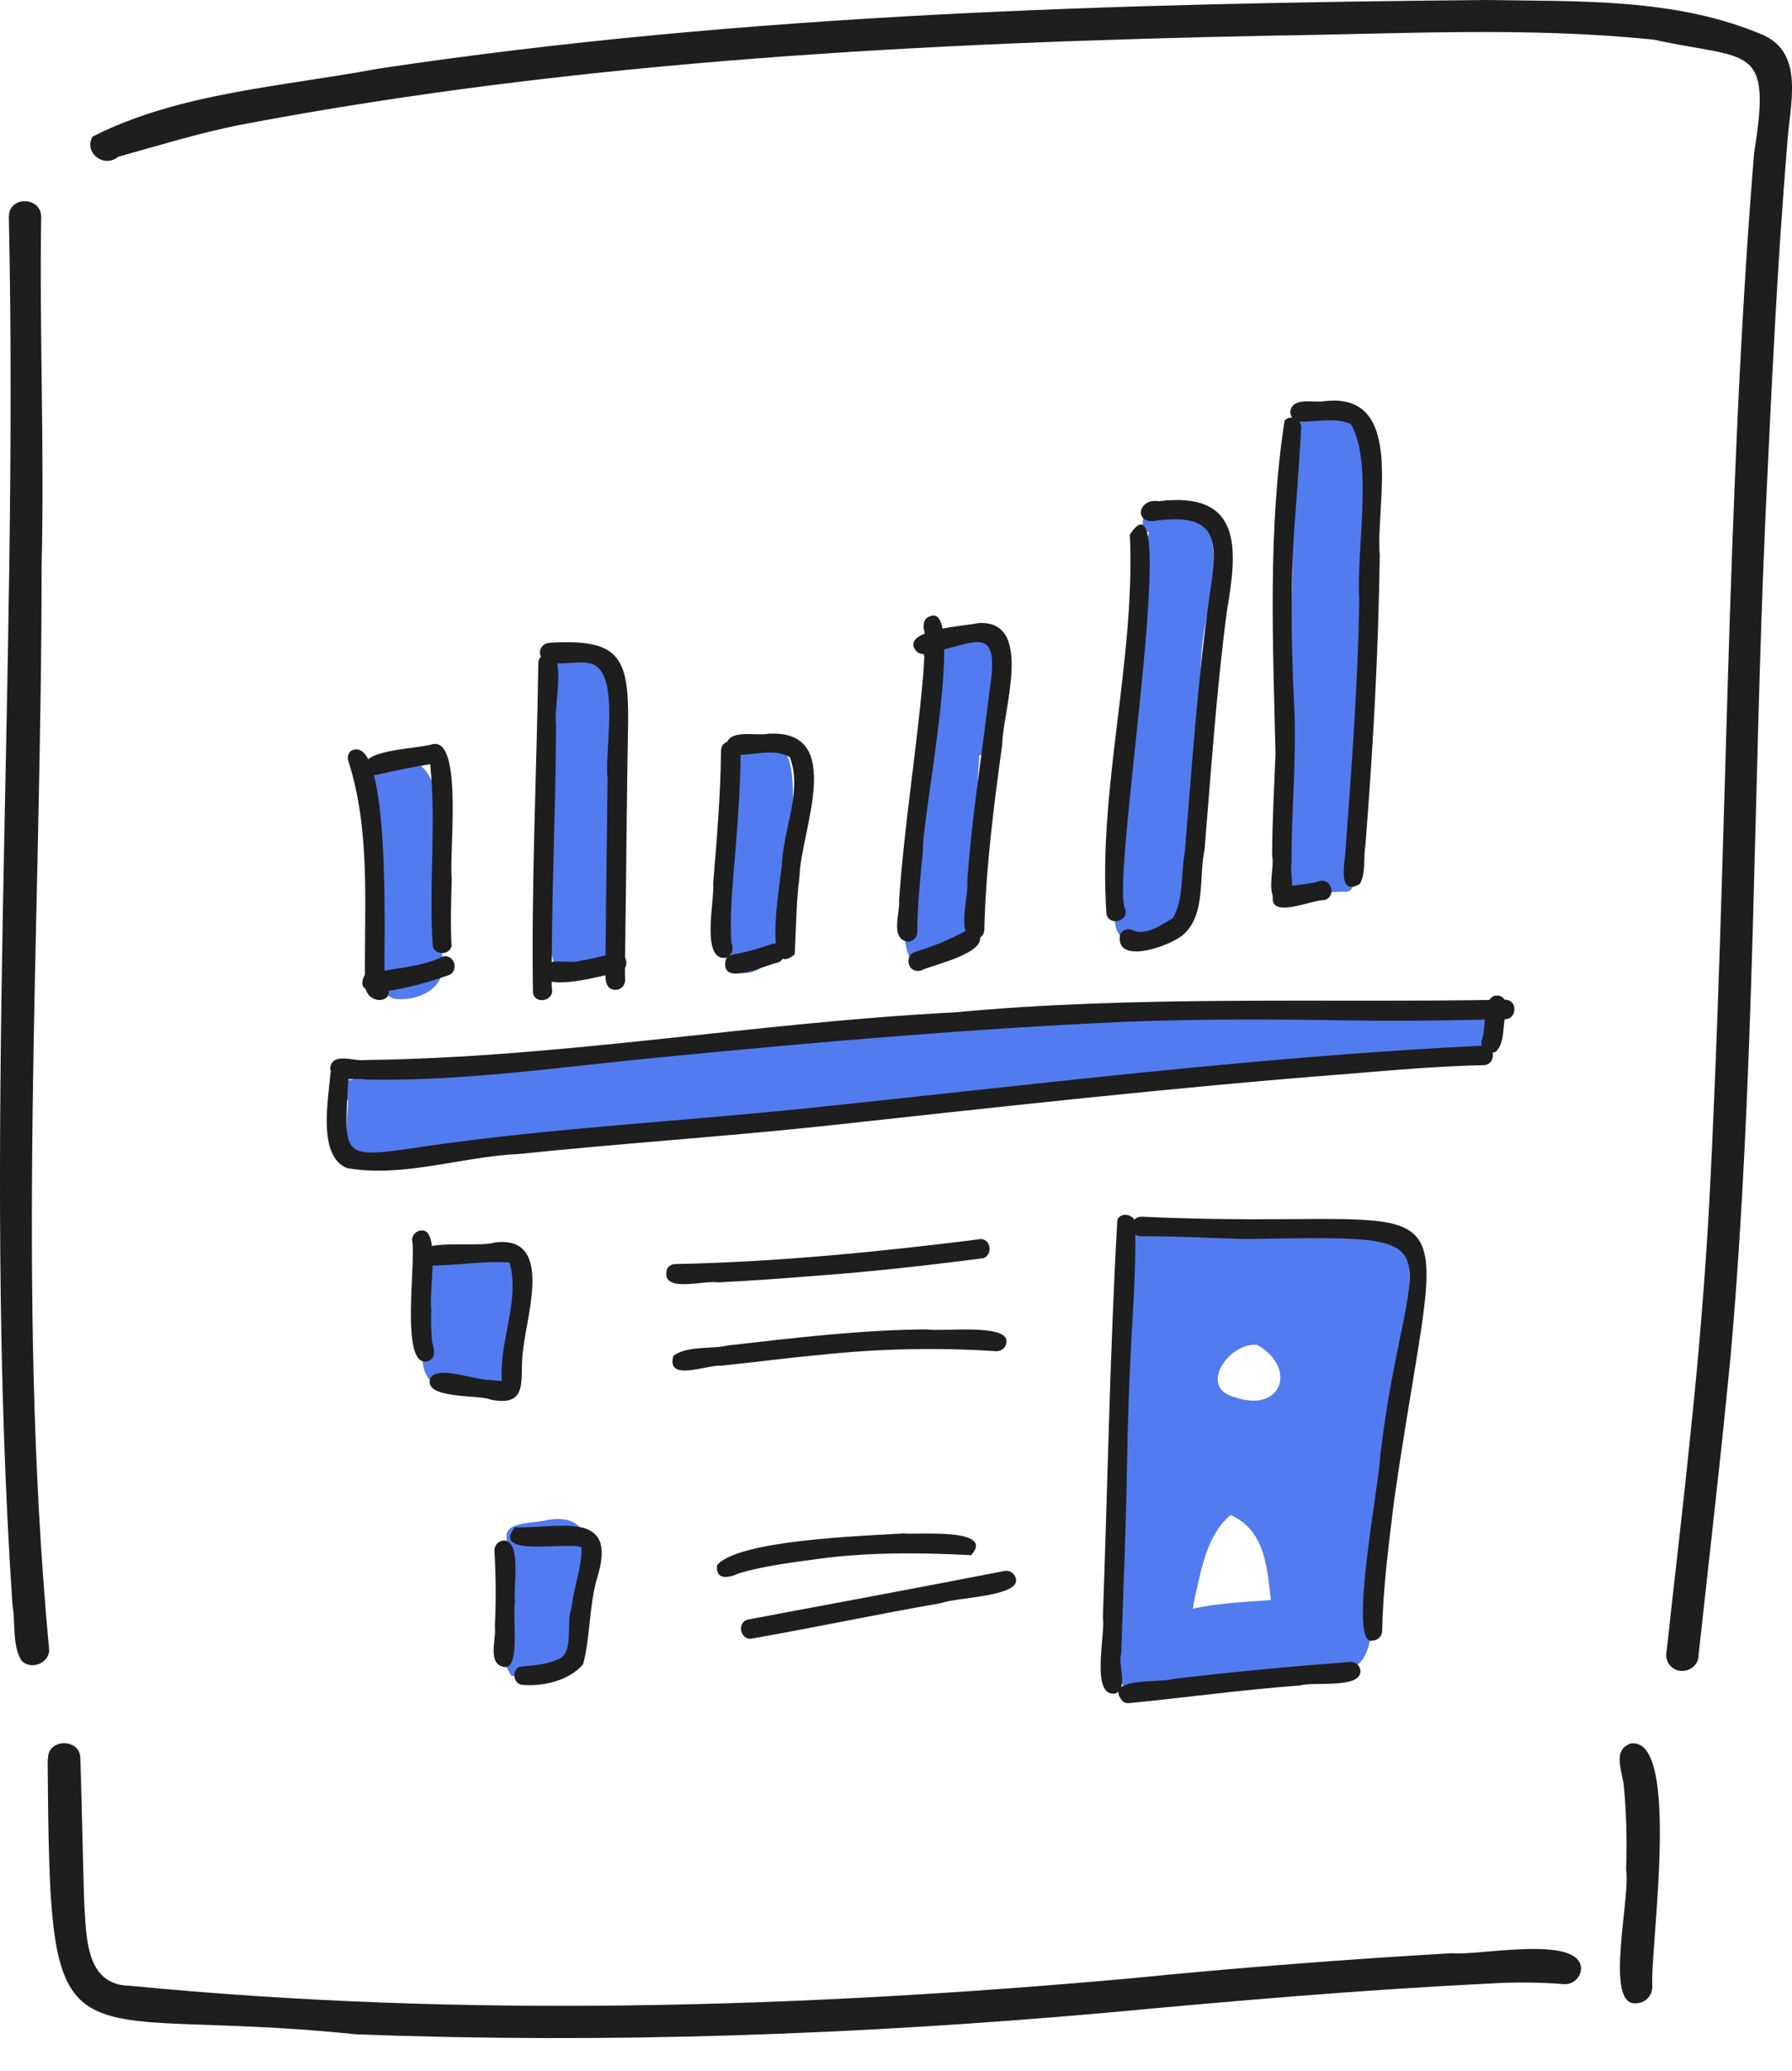 <?xml version="1.0" encoding="UTF-8"?> <svg xmlns="http://www.w3.org/2000/svg" width="45" height="52" viewBox="0 0 45 52" fill="none"> <path d="M9.821 19.094C9.169 19.099 8.946 19.218 9.088 19.908C9.18 20.151 9.055 21.152 9.329 21.151C9.387 21.944 9.439 22.739 9.455 23.535C9.509 24.03 9.305 24.862 9.893 25.078C10.48 25.153 11.216 24.834 11.111 24.139C11.059 23.095 11.055 22.057 11.041 21.015C11.018 20.2 10.981 18.854 9.821 19.094ZM9.4 19.623C9.4 19.628 9.4 19.633 9.4 19.637C9.4 19.633 9.4 19.628 9.4 19.623Z" fill="#527BEF"></path> <path d="M14.233 16.368C14.116 16.39 14.002 16.421 13.89 16.462C13.76 16.556 13.766 17.005 13.991 16.919C13.822 19.304 13.296 21.806 13.899 24.154C14.085 24.659 14.878 24.694 15.197 24.313C15.398 24.04 15.398 23.681 15.442 23.357C15.551 22.311 15.601 21.259 15.591 20.208C15.597 19.41 15.518 18.614 15.353 17.834C15.254 17.172 15.135 16.203 14.233 16.367V16.368Z" fill="#527BEF"></path> <path d="M18.781 18.494C18.743 18.489 18.704 18.492 18.668 18.504C18.631 18.515 18.598 18.535 18.569 18.561C18.541 18.587 18.519 18.619 18.504 18.654C18.49 18.69 18.483 18.728 18.486 18.767C18.42 18.771 18.38 18.878 18.375 18.933C18.332 19.953 18.352 20.974 18.357 21.994C18.457 22.647 18.084 23.999 18.576 24.429C19.52 24.529 19.594 23.27 19.685 22.594C19.763 21.957 20.18 19.131 19.641 18.835C19.532 18.462 19.101 18.463 18.782 18.494H18.781Z" fill="#527BEF"></path> <path d="M24.552 15.905L24.548 15.911C24.109 15.916 23.607 15.936 23.208 16.094C23.134 16.215 23.12 16.485 23.28 16.536C23.403 16.521 23.524 16.492 23.647 16.471C23.185 18.354 22.906 20.277 22.815 22.214C22.815 22.801 22.593 23.447 22.823 24.006C23.06 24.275 23.49 24.055 23.794 24.029C24.083 23.993 24.334 23.796 24.351 23.491C24.395 21.982 24.496 20.471 24.593 18.963C24.961 19.043 25.246 15.934 24.715 15.935C24.687 15.862 24.6 15.824 24.552 15.904V15.905ZM23.181 20.56C23.176 20.612 23.172 20.665 23.168 20.718L23.18 20.573V20.593C23.18 20.582 23.18 20.57 23.183 20.56H23.181ZM22.949 23.579L22.957 23.596L22.949 23.579Z" fill="#527BEF"></path> <path d="M28.823 12.867C28.645 12.921 28.649 13.35 28.855 13.361C28.455 14.764 28.469 16.265 28.338 17.711C28.213 19.468 28.063 21.225 28.003 22.984C27.908 23.846 28.877 23.771 29.438 23.548C30.068 23.184 29.929 21.209 30.091 20.47C30.174 19.156 30.069 17.837 30.165 16.524C30.198 15.476 30.778 14.026 30.262 13.078C30.191 12.972 30.044 12.947 30.009 13.098C29.635 12.943 29.226 12.915 28.826 12.867H28.823ZM28.672 16.382V16.407V16.382ZM28.24 23.063C28.244 23.073 28.249 23.082 28.254 23.091C28.249 23.082 28.244 23.073 28.24 23.063ZM28.254 23.091C28.254 23.091 28.254 23.091 28.254 23.095V23.091Z" fill="#527BEF"></path> <path d="M33.211 10.148C33.021 10.166 32.767 10.13 32.673 10.336C32.542 10.401 32.553 10.601 32.553 10.727C32.477 11.922 32.456 13.117 32.46 14.317C32.42 16.067 32.291 17.818 32.404 19.567C32.398 20.093 32.483 20.624 32.389 21.143C32.371 21.356 32.112 23.109 32.563 22.461C32.963 22.497 33.36 22.382 33.761 22.39C34.023 22.433 34.054 22.026 33.898 21.896C34.094 19.492 34.218 17.079 34.391 14.67C34.43 13.697 34.496 12.723 34.507 11.748C34.527 10.746 34.415 10.027 33.211 10.152V10.148ZM34.035 16.487L34.032 16.53L34.035 16.487ZM33.568 21.819L33.556 21.823L33.568 21.819Z" fill="#527BEF"></path> <path d="M34.091 25.144C29.131 25.227 24.142 25.144 19.245 26.067C15.909 26.864 12.458 26.448 9.096 27.074C9.048 26.822 8.88 26.909 8.852 27.113C8.678 27.113 8.525 27.191 8.549 27.388C8.549 27.5 8.594 27.681 8.741 27.622C8.738 28.026 8.523 29.09 9.142 29.058C10.275 29.107 11.408 29.171 12.536 29.002C14.983 28.631 17.43 28.233 19.91 28.137C23.554 27.976 27.17 27.473 30.795 27.093C32.013 26.945 33.223 26.724 34.45 26.664C35.167 26.582 35.912 26.729 36.617 26.543C37.229 26.365 38.025 26.152 37.573 25.345C37.335 25.131 36.958 25.28 36.666 25.252C35.806 25.243 34.951 25.121 34.089 25.143L34.091 25.144ZM37.472 25.694C37.47 25.698 37.468 25.703 37.465 25.708L37.472 25.694ZM37.454 25.774C37.458 25.779 37.461 25.786 37.463 25.792L37.454 25.774ZM31.113 25.907C31.14 25.907 31.167 25.907 31.194 25.911L31.113 25.907ZM32.533 26.368L32.427 26.382L32.533 26.368ZM31.407 26.515H31.472C31.452 26.515 31.43 26.515 31.407 26.515ZM8.984 28.552L8.999 28.558L8.984 28.552ZM8.991 28.59L8.997 28.603L8.991 28.59Z" fill="#527BEF"></path> <path d="M28.288 30.704C28.12 30.791 27.836 33.913 28.208 33.597C28.234 36.371 27.738 39.156 28.047 41.923C28.096 42.349 28.426 42.641 28.862 42.551C29.63 42.501 30.396 42.421 31.161 42.333C32.1 42.202 33.054 42.106 33.973 41.876C34.397 41.672 34.398 41.1 34.511 40.701C35.005 38.613 34.934 36.459 35.179 34.341C35.147 33.504 35.872 31.119 34.82 30.845C32.688 30.604 30.53 30.872 28.39 30.668C28.371 30.66 28.35 30.66 28.331 30.668C28.312 30.675 28.297 30.69 28.288 30.708V30.704ZM31.023 35.088C30.053 34.849 30.872 33.689 31.572 33.771C32.581 34.344 32.193 35.486 31.023 35.088ZM29.999 40.134C30.171 39.403 30.3 38.552 30.902 38.041C31.764 38.419 31.821 39.357 31.913 40.176C31.26 40.228 30.596 40.249 29.955 40.394C29.968 40.307 29.984 40.22 30.001 40.133L29.999 40.134ZM31.976 40.145L31.962 40.159L31.976 40.145Z" fill="#527BEF"></path> <path d="M11.144 31.371C10.935 31.371 10.622 31.354 10.655 31.649C10.633 32.225 10.525 32.816 10.572 33.404C10.644 33.836 10.477 34.507 10.93 34.752C11.488 34.904 12.114 34.914 12.684 34.842C13.181 34.481 12.854 33.029 12.954 32.411C13.066 31.134 12.04 31.417 11.144 31.371ZM12.645 31.988L12.659 32.002L12.645 31.988ZM12.632 31.988C12.646 31.995 12.66 32.005 12.671 32.016C12.659 32.006 12.646 31.997 12.632 31.988ZM12.68 32.04L12.684 32.056C12.683 32.051 12.681 32.046 12.68 32.04Z" fill="#527BEF"></path> <path d="M13.735 38.167C13.46 38.254 12.666 38.197 12.726 38.593C12.682 39.519 12.31 41.334 12.843 42.079C13.135 42.119 13.43 41.972 13.719 41.929C14.285 41.879 14.372 41.288 14.466 40.834C14.581 39.938 15.363 37.89 13.735 38.167ZM14.489 38.807C14.493 38.82 14.497 38.833 14.499 38.845L14.489 38.807ZM12.929 38.952C12.929 38.952 12.929 38.966 12.929 38.968C12.929 38.97 12.929 38.957 12.929 38.952C12.929 38.958 12.929 38.964 12.929 38.97V38.951V38.952ZM12.925 39.017C12.919 39.083 12.914 39.142 12.909 39.206C12.914 39.141 12.919 39.08 12.924 39.017H12.925Z" fill="#527BEF"></path> <path d="M8.808 18.855C8.777 18.886 8.755 18.924 8.743 18.966C8.732 19.008 8.731 19.052 8.743 19.094C9.315 20.866 9.142 22.765 9.166 24.601C9.088 25.328 10.08 25.208 9.657 24.671C9.624 24.003 9.864 18.292 8.809 18.855H8.808Z" fill="#1E1E1E"></path> <path d="M10.883 18.681C10.526 18.802 9.176 18.812 9.162 19.218C9.162 19.255 9.171 19.292 9.188 19.326C9.205 19.359 9.229 19.389 9.259 19.411C9.289 19.434 9.324 19.45 9.36 19.457C9.397 19.464 9.435 19.463 9.471 19.453C9.913 19.351 10.356 19.261 10.802 19.188C10.959 20.706 10.763 22.239 10.867 23.756C10.921 23.99 11.282 23.991 11.34 23.756C11.308 23.194 11.329 22.623 11.344 22.06C11.271 21.501 11.632 18.564 10.884 18.683L10.883 18.681Z" fill="#1E1E1E"></path> <path d="M11.111 24.024C10.495 24.32 9.785 24.299 9.159 24.481C8.703 25.342 10.921 24.611 11.241 24.494C11.548 24.412 11.416 23.932 11.111 24.022L11.111 24.024ZM9.881 24.354L9.856 24.357L9.881 24.354Z" fill="#1E1E1E"></path> <path d="M13.519 16.648C13.475 19.41 13.342 22.184 13.383 24.94C13.46 25.245 13.944 25.116 13.855 24.81C13.842 22.606 13.956 20.396 13.964 18.19C13.893 17.824 14.237 16.383 13.764 16.404C13.699 16.404 13.637 16.43 13.592 16.476C13.546 16.522 13.52 16.584 13.519 16.648Z" fill="#1E1E1E"></path> <path d="M13.803 16.141C13.765 16.142 13.729 16.151 13.695 16.167C13.661 16.184 13.632 16.208 13.609 16.238C13.586 16.268 13.571 16.303 13.563 16.34C13.556 16.376 13.557 16.414 13.567 16.451C13.763 16.82 14.463 16.558 14.826 16.659C15.597 16.85 15.173 18.871 15.256 19.53C15.243 21.102 15.214 22.674 15.204 24.245C15.213 24.467 15.139 24.841 15.454 24.856C15.519 24.856 15.581 24.83 15.627 24.784C15.672 24.738 15.698 24.676 15.699 24.611C15.687 24.35 15.693 24.089 15.699 23.828C15.728 21.936 15.737 20.043 15.773 18.151C15.793 16.477 15.539 16.037 13.806 16.14L13.803 16.141Z" fill="#1E1E1E"></path> <path d="M15.423 23.928C15.144 24.01 14.861 24.075 14.575 24.124C14.268 24.225 13.647 23.981 13.574 24.411C13.609 24.953 15.2 24.479 15.555 24.402C15.862 24.32 15.728 23.843 15.424 23.929L15.423 23.928Z" fill="#1E1E1E"></path> <path d="M18.105 18.851C18.098 19.972 17.996 21.088 17.909 22.205C17.947 22.605 17.595 24.111 18.218 24.053C18.391 24.004 18.43 23.814 18.366 23.664C18.329 23.092 18.373 22.518 18.419 21.947C18.505 20.916 18.595 19.885 18.597 18.851C18.597 18.536 18.106 18.532 18.108 18.851H18.105Z" fill="#1E1E1E"></path> <path d="M19.32 18.419C19.004 18.498 18.305 18.283 18.236 18.71C18.236 18.775 18.262 18.837 18.308 18.883C18.354 18.929 18.416 18.955 18.481 18.955C18.918 18.972 19.444 18.777 19.834 19.012C20.148 19.845 19.69 20.781 19.638 21.638C19.634 21.991 19.104 24.675 19.955 23.965C19.994 23.326 19.991 22.654 20.077 22.007V22.011C20.096 20.907 21.261 18.333 19.319 18.422L19.32 18.419ZM20.074 22.047C20.074 22.054 20.074 22.062 20.074 22.069C20.074 22.062 20.074 22.054 20.074 22.047Z" fill="#1E1E1E"></path> <path d="M19.384 23.703C19.056 23.821 18.718 23.912 18.375 23.974C18.343 23.98 18.314 23.994 18.289 24.013C18.263 24.032 18.242 24.057 18.228 24.085C18.05 24.803 19.19 24.243 19.513 24.175C19.821 24.095 19.686 23.611 19.383 23.703L19.384 23.703Z" fill="#1E1E1E"></path> <path d="M23.369 15.47C23.183 15.515 23.164 15.721 23.218 15.873C23.245 16.245 23.199 16.617 23.18 16.989C23.013 18.867 22.707 20.731 22.577 22.612C22.606 22.929 22.346 23.566 22.79 23.646C22.855 23.646 22.917 23.62 22.963 23.574C23.009 23.528 23.035 23.466 23.035 23.401C23.035 22.716 23.113 22.031 23.177 21.351C23.13 20.677 24.256 15.128 23.369 15.47Z" fill="#1E1E1E"></path> <path d="M24.57 15.645C24.259 15.717 22.677 15.8 22.972 16.301C23.001 16.35 23.045 16.387 23.098 16.407C23.151 16.426 23.209 16.427 23.262 16.408L23.249 16.414C24.489 16.175 25.126 15.586 24.85 17.334C24.662 18.931 24.401 20.522 24.29 22.128C24.335 22.484 23.993 23.537 24.473 23.587C24.538 23.587 24.6 23.561 24.645 23.515C24.691 23.469 24.717 23.407 24.718 23.342C24.756 21.789 24.955 20.242 25.166 18.704C25.173 17.876 25.986 15.559 24.57 15.645ZM25.058 19.481C25.058 19.487 25.058 19.493 25.058 19.5V19.481Z" fill="#1E1E1E"></path> <path d="M24.256 23.369C23.853 23.591 23.428 23.769 22.987 23.9C22.719 23.971 22.774 24.385 23.052 24.381C23.075 24.381 23.096 24.378 23.118 24.372C23.444 24.216 24.814 23.934 24.591 23.458C24.558 23.402 24.504 23.362 24.442 23.346C24.379 23.33 24.313 23.338 24.256 23.37L24.256 23.369Z" fill="#1E1E1E"></path> <path d="M28.373 13.421C28.515 16.61 27.565 19.776 27.785 22.957C27.864 23.261 28.347 23.134 28.258 22.826C27.852 22.259 29.725 11.394 28.373 13.421V13.421Z" fill="#1E1E1E"></path> <path d="M29.098 12.585C28.593 12.504 28.466 13.114 28.963 13.085C30.59 12.847 30.595 13.557 30.38 14.917C30.38 14.913 30.38 14.909 30.38 14.906C30.38 14.928 30.374 14.949 30.371 14.972C30.371 14.956 30.375 14.94 30.378 14.923C30.073 17.077 29.933 19.249 29.751 21.416C29.649 21.946 29.73 22.598 29.449 23.057C29.146 23.229 28.757 23.525 28.405 23.342C28.353 23.328 28.298 23.332 28.248 23.352C28.198 23.372 28.156 23.409 28.129 23.455C27.972 24.264 29.414 23.75 29.723 23.46C30.284 22.957 30.101 22.025 30.248 21.337C30.415 19.338 30.547 17.336 30.809 15.347C31.08 13.78 31.206 12.328 29.098 12.584L29.098 12.585ZM29.646 22.328C29.646 22.346 29.641 22.363 29.639 22.38C29.639 22.363 29.644 22.346 29.646 22.328ZM29.506 23.009C29.504 23.012 29.502 23.015 29.499 23.017L29.506 23.009Z" fill="#1E1E1E"></path> <path d="M32.258 10.559C31.835 13.3 31.966 16.151 32.03 18.933C31.995 19.781 31.949 20.635 31.945 21.488C32.02 21.826 31.73 22.604 32.185 22.675C32.626 22.597 32.365 21.948 32.433 21.631C32.425 20.305 32.572 18.982 32.495 17.656C32.417 16.053 32.402 14.446 32.533 12.846C32.587 12.159 32.633 11.473 32.672 10.786C32.724 10.557 32.423 10.382 32.258 10.559V10.559Z" fill="#1E1E1E"></path> <path d="M33.277 10.071C32.999 10.127 32.451 9.949 32.4 10.343C32.401 10.407 32.427 10.469 32.473 10.515C32.518 10.561 32.58 10.587 32.645 10.587C33.063 10.593 33.528 10.474 33.922 10.646C34.491 11.615 34.052 13.843 34.132 15.045C34.102 17.191 33.936 19.329 33.78 21.469C33.745 21.767 33.623 22.502 34.149 22.195C34.306 21.908 34.233 21.527 34.289 21.206C34.48 18.786 34.615 16.363 34.648 13.935C34.536 12.691 35.315 9.846 33.278 10.071H33.277Z" fill="#1E1E1E"></path> <path d="M33.13 22.125C32.766 22.25 32.27 22.176 31.979 22.428C31.795 23.128 32.922 22.594 33.26 22.598C33.568 22.52 33.435 22.036 33.13 22.125H33.13Z" fill="#1E1E1E"></path> <path d="M37.788 25.103C33.174 25.186 28.554 24.988 23.953 25.422C19.011 25.671 14.104 26.56 9.157 26.617C8.871 26.655 8.346 26.407 8.291 26.823C8.341 27.22 8.906 27.046 9.186 27.107C11.652 27.156 14.107 26.785 16.56 26.551C20.444 26.171 24.333 25.834 28.232 25.658C30.131 25.584 32.034 25.593 33.935 25.623C35.221 25.642 36.507 25.623 37.793 25.592C38.099 25.592 38.119 25.098 37.793 25.103H37.788Z" fill="#1E1E1E"></path> <path d="M37.252 26.255C31.594 26.531 25.968 27.234 20.336 27.821C17.073 28.161 13.786 28.326 10.534 28.804H10.549C8.564 29.093 8.635 29.081 8.746 27.123C8.839 26.862 8.427 26.683 8.3 26.932C8.249 27.584 7.964 29.04 8.72 29.332C10.135 29.577 11.596 29.04 13.023 28.977C15.544 28.716 18.073 28.549 20.593 28.284C25.02 27.803 29.443 27.305 33.884 26.962C35.005 26.868 36.128 26.77 37.253 26.746C37.558 26.746 37.579 26.252 37.253 26.256L37.252 26.255ZM8.742 27.125C8.743 27.128 8.743 27.132 8.742 27.135C8.742 27.135 8.742 27.128 8.742 27.125ZM10.528 28.803L10.483 28.81L10.528 28.803Z" fill="#1E1E1E"></path> <path d="M37.522 25.006C37.225 25.114 37.326 25.835 37.207 26.126C37.195 26.173 37.197 26.223 37.213 26.268C37.228 26.314 37.257 26.354 37.295 26.384C37.334 26.413 37.38 26.43 37.428 26.434C37.476 26.438 37.525 26.427 37.567 26.403C37.798 26.175 37.726 25.75 37.813 25.45V25.467C37.884 25.257 37.8 24.938 37.523 25.006H37.522Z" fill="#1E1E1E"></path> <path d="M10.347 31.14C10.461 31.641 10.031 34.337 10.727 34.184C10.973 34.114 10.897 33.858 10.847 33.673C10.825 33.403 10.82 33.132 10.831 32.861C10.761 32.489 11.065 30.871 10.592 30.895C10.527 30.895 10.466 30.922 10.42 30.967C10.374 31.013 10.348 31.075 10.347 31.14Z" fill="#1E1E1E"></path> <path d="M12.39 31.207C12.017 31.322 10.457 31.091 10.491 31.534C10.491 31.568 10.499 31.602 10.513 31.634C10.527 31.665 10.548 31.693 10.574 31.716C10.599 31.739 10.63 31.756 10.662 31.767C10.695 31.777 10.73 31.781 10.764 31.777C11.438 31.786 12.135 31.652 12.796 31.703C13.065 32.669 12.527 33.687 12.601 34.677C12.489 34.672 12.377 34.66 12.266 34.642L12.331 34.65C11.974 34.679 10.919 34.241 10.796 34.637C10.676 35.128 11.983 35.019 12.313 35.137L12.248 35.128C13.364 35.389 13.014 34.559 13.144 33.839C13.237 32.978 13.905 30.978 12.389 31.204L12.39 31.207ZM12.811 31.722L12.825 31.739L12.811 31.722ZM12.604 34.766C12.603 34.773 12.6 34.78 12.596 34.786L12.604 34.766Z" fill="#1E1E1E"></path> <path d="M24.614 31.115C22.076 31.434 19.523 31.687 16.964 31.74C16.921 31.738 16.878 31.748 16.841 31.77C16.803 31.791 16.773 31.822 16.752 31.86C16.563 32.498 17.682 32.134 18.023 32.201C18.841 32.16 19.659 32.101 20.477 32.035C21.86 31.934 23.238 31.781 24.613 31.603C24.928 31.608 24.931 31.106 24.613 31.113L24.614 31.115Z" fill="#1E1E1E"></path> <path d="M23.28 33.38C21.612 33.392 19.957 33.593 18.301 33.781C17.879 33.883 17.239 33.781 16.909 34.05C16.72 34.713 17.776 34.258 18.108 34.292C18.933 34.209 19.755 34.096 20.58 34.023C22.057 33.862 23.546 33.831 25.029 33.929C25.094 33.928 25.156 33.903 25.202 33.857C25.247 33.811 25.273 33.749 25.273 33.684C25.298 33.227 23.642 33.444 23.28 33.38ZM17.457 34.372L17.415 34.378L17.457 34.372Z" fill="#1E1E1E"></path> <path d="M12.415 38.926C12.454 39.564 12.458 40.204 12.426 40.842C12.471 41.154 12.224 41.782 12.66 41.858C13.081 41.924 12.856 40.546 12.935 40.218C12.874 39.867 13.115 38.718 12.66 38.682C12.595 38.682 12.533 38.708 12.488 38.754C12.442 38.8 12.416 38.862 12.415 38.926Z" fill="#1E1E1E"></path> <path d="M12.931 38.35C12.312 39.123 14.272 38.699 14.602 38.853C14.618 39.363 14.4 39.864 14.352 40.373C14.203 40.752 14.431 41.513 14.014 41.665C13.701 41.812 13.355 41.812 13.035 41.856C12.852 41.953 12.888 42.258 13.094 42.304C13.616 42.358 14.29 42.205 14.643 41.79C14.828 41.092 14.788 40.329 14.995 39.622C15.536 37.893 14.057 38.382 12.934 38.35H12.931ZM14.582 38.822C14.587 38.828 14.592 38.834 14.597 38.841L14.582 38.822ZM14.564 38.822C14.574 38.829 14.584 38.836 14.593 38.844C14.584 38.836 14.574 38.829 14.564 38.822ZM14.548 38.826C14.558 38.83 14.568 38.834 14.578 38.839L14.548 38.826ZM14.613 38.868L14.619 38.884C14.617 38.879 14.615 38.874 14.613 38.868Z" fill="#1E1E1E"></path> <path d="M22.683 38.503C21.732 38.568 18.555 38.657 18.005 39.302C17.963 39.698 18.318 39.617 18.558 39.504C19.151 39.33 19.769 39.248 20.38 39.166C21.708 38.97 23.068 38.981 24.388 39.05C25.009 38.352 23.017 38.542 22.683 38.503Z" fill="#1E1E1E"></path> <path d="M25.204 39.45C23.065 39.867 20.923 40.265 18.782 40.666C18.477 40.744 18.604 41.226 18.912 41.138C20.492 40.86 22.061 40.526 23.641 40.252C23.99 40.108 25.669 40.095 25.505 39.621C25.487 39.558 25.446 39.506 25.39 39.474C25.334 39.442 25.267 39.433 25.204 39.45H25.204Z" fill="#1E1E1E"></path> <path d="M28.059 30.619C27.871 33.935 27.815 37.282 27.695 40.611C27.765 41.024 27.376 42.602 28 42.527C28.344 42.396 28.065 41.809 28.156 41.511C28.199 40.075 28.267 38.64 28.293 37.204C28.314 35.834 28.359 34.463 28.441 33.093C28.487 32.327 28.52 31.558 28.51 30.79C28.571 30.535 28.184 30.384 28.059 30.622V30.619ZM28.508 30.796C28.507 30.805 28.504 30.814 28.5 30.822C28.503 30.814 28.506 30.805 28.508 30.796Z" fill="#1E1E1E"></path> <path d="M28.661 30.552C28.347 30.552 28.342 31.044 28.661 31.042C29.532 31.035 30.401 31.09 31.272 31.112C36.964 31.027 35.329 30.923 34.659 36.562C34.659 37.121 33.828 41.362 34.463 41.195C34.528 41.194 34.59 41.169 34.635 41.123C34.681 41.077 34.707 41.015 34.708 40.95C34.73 39.86 34.876 38.775 35.006 37.693C36.259 28.955 37.225 30.957 28.665 30.55L28.661 30.552Z" fill="#1E1E1E"></path> <path d="M33.918 41.729C32.417 41.845 30.92 41.98 29.427 42.163C29.109 42.26 27.653 42.109 28.206 42.734C28.245 42.754 28.287 42.765 28.33 42.767C29.766 42.628 31.196 42.427 32.637 42.323C32.989 42.218 34.138 42.41 34.164 41.973C34.164 41.908 34.138 41.846 34.092 41.8C34.046 41.755 33.984 41.729 33.919 41.728L33.918 41.729Z" fill="#1E1E1E"></path> <path d="M0.222 5.446C0.475 17.063 -0.461 28.703 0.313 40.304C0.397 40.759 0.297 41.297 0.539 41.697C0.776 41.949 1.251 41.762 1.233 41.41C0.386 32.363 1.043 23.261 1.045 14.192C1.119 11.276 0.987 8.361 1.034 5.446C1.034 4.933 0.219 4.91 0.222 5.446Z" fill="#1E1E1E"></path> <path d="M37.331 0C28.033 0.086 18.716 0.341 9.508 1.723C7.124 2.17 4.482 2.329 2.323 3.431C2.097 3.838 2.615 4.234 2.973 3.935C3.983 3.653 4.987 3.344 6.018 3.137C14.571 1.512 23.287 1.069 31.976 0.894C35.16 0.852 38.368 0.667 41.538 0.997C43.921 1.521 44.501 1.063 44.049 3.831C43.328 12.695 43.385 21.598 42.908 30.472C42.8 32.31 42.648 34.145 42.453 35.977C42.267 37.838 42.042 39.695 41.841 41.555C41.84 41.609 41.85 41.662 41.871 41.711C41.891 41.761 41.922 41.805 41.96 41.843C42.2 42.087 42.662 41.915 42.654 41.555C42.931 39.023 43.225 36.491 43.467 33.954C44.076 26.972 44.021 19.957 44.334 12.96C44.483 9.818 44.624 6.682 44.886 3.552C44.942 2.642 45.33 1.343 44.268 0.876C42.091 -0.054 39.655 0.04 37.334 0H37.331ZM41.448 0.985L41.483 0.99L41.448 0.983V0.985ZM9.738 2.499L9.686 2.506L9.738 2.499Z" fill="#1E1E1E"></path> <path d="M1.197 44.164C1.256 52.362 1.4 50.295 8.941 51.081C15.225 51.319 21.522 51.096 27.782 50.539C30.971 50.243 34.163 49.964 37.362 49.809C38.006 49.766 38.653 49.771 39.297 49.823C39.404 49.822 39.508 49.779 39.584 49.703C39.66 49.627 39.703 49.524 39.703 49.416C39.654 48.575 37.088 49.116 36.453 49.044C33.765 49.202 31.079 49.407 28.4 49.675C20.046 50.425 11.619 50.675 3.265 49.862C2.137 49.848 2.172 48.626 2.114 47.778C2.076 46.574 2.06 45.369 2.018 44.164C2.03 43.642 1.192 43.637 1.206 44.164H1.197Z" fill="#1E1E1E"></path> <path d="M40.962 43.776C40.47 43.929 40.745 44.492 40.777 44.851C40.843 45.549 40.862 46.251 40.833 46.952C40.96 47.589 40.267 50.387 41.086 50.301C41.193 50.3 41.295 50.257 41.371 50.181C41.447 50.105 41.49 50.002 41.492 49.895C41.429 48.955 42.225 43.635 40.962 43.776Z" fill="#1E1E1E"></path> </svg> 